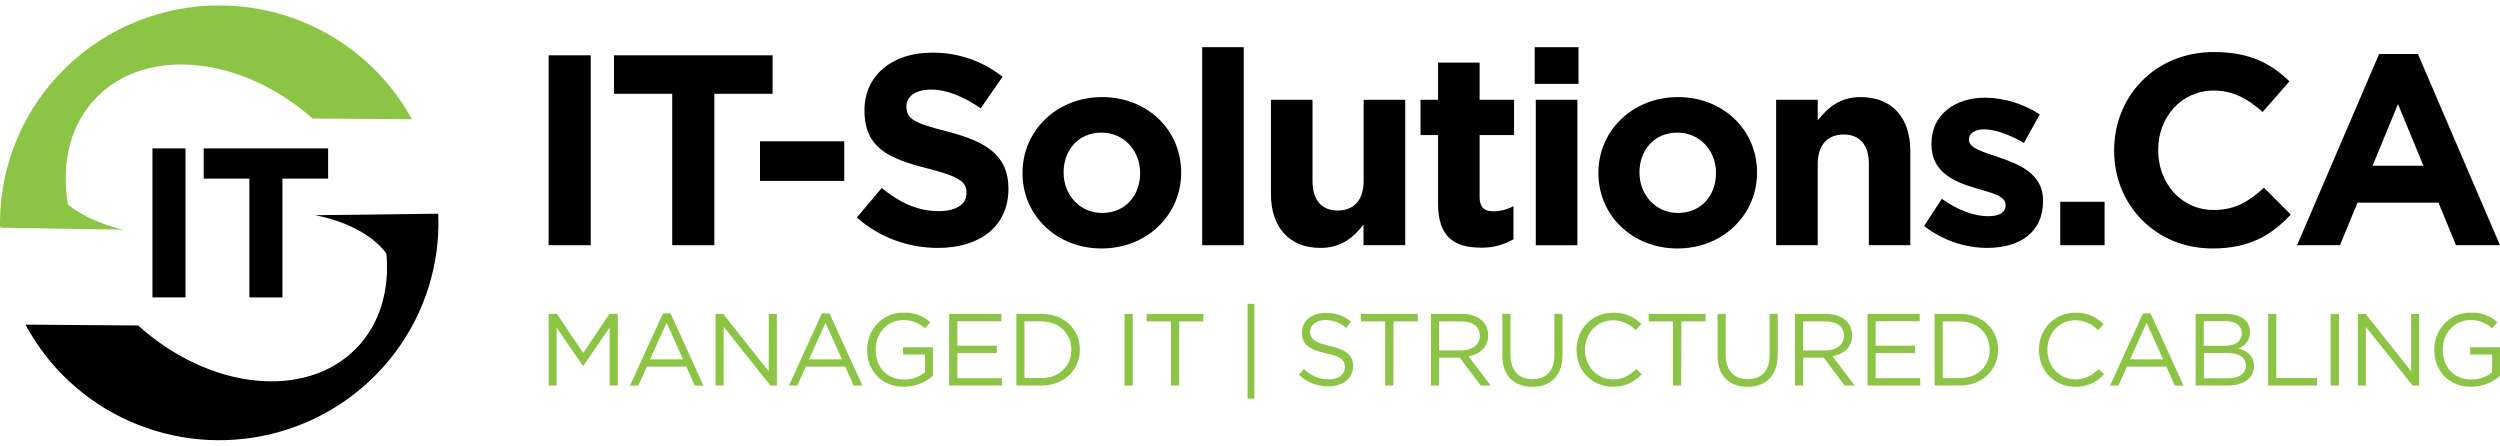 <svg xmlns="http://www.w3.org/2000/svg" width="230" height="41" viewBox="0 0 230 41" fill="none"><path d="M40.322 19.988C40.322 19.82 40.322 19.66 40.322 19.66L28.956 19.799C28.956 19.799 33.398 20.462 35.545 23.315C35.859 26.681 34.962 29.829 32.742 32.079C28.062 36.821 19.241 35.832 12.711 29.946L2.345 29.864C4.447 33.797 7.811 36.922 11.905 38.745C15.998 40.568 20.588 40.985 24.947 39.929C29.306 38.874 33.186 36.407 35.974 32.919C38.761 29.43 40.296 25.119 40.336 20.668C40.336 20.441 40.33 20.212 40.322 19.988Z" fill="black"></path><path d="M20.329 0.501C14.98 0.459 9.834 2.526 6.022 6.248C2.209 9.97 0.043 15.042 0 20.348C0 20.513 0 20.676 0 20.841H0.07L0.019 20.945L11.384 21.134C11.384 21.134 8.496 20.585 6.252 18.829C5.608 15.044 6.441 11.437 8.907 8.937C13.545 4.24 22.25 5.168 28.758 10.902L37.894 10.973C36.176 7.83 33.641 5.201 30.552 3.359C27.463 1.517 23.933 0.53 20.329 0.501Z" fill="#8CC545"></path><path d="M50.473 22.56V5.088H54.348V22.56H50.473Z" fill="black"></path><path d="M65.718 8.63V22.56H61.846V8.63H56.486V5.088H71.079V8.63H65.718Z" fill="black"></path><path d="M69.921 16.644V13H77.671V16.644H69.921Z" fill="black"></path><path d="M86.3 22.808C83.548 22.819 80.888 21.824 78.828 20.015L81.117 17.293C82.7 18.591 84.363 19.425 86.376 19.425C87.961 19.425 88.918 18.802 88.918 17.778V17.727C88.918 16.755 88.313 16.256 85.368 15.507C81.821 14.609 79.532 13.641 79.532 10.176V10.112C79.532 6.943 82.098 4.845 85.696 4.845C88.07 4.808 90.382 5.593 92.236 7.065L90.223 9.963C88.665 8.897 87.128 8.241 85.656 8.241C84.183 8.241 83.391 8.915 83.391 9.763V9.814C83.391 10.96 84.145 11.335 87.19 12.108C90.763 13.034 92.776 14.305 92.776 17.352V17.4C92.765 20.862 90.1 22.808 86.3 22.808Z" fill="black"></path><path d="M101.345 22.859C97.167 22.859 94.071 19.788 94.071 15.945V15.897C94.071 12.05 97.191 8.932 101.393 8.932C105.595 8.932 108.667 12.002 108.667 15.846V15.897C108.667 19.74 105.547 22.859 101.345 22.859ZM104.891 15.897C104.891 13.924 103.457 12.202 101.345 12.202C99.155 12.202 97.852 13.873 97.852 15.846V15.897C97.852 17.866 99.287 19.591 101.399 19.591C103.588 19.591 104.891 17.917 104.891 15.945V15.897Z" fill="black"></path><path d="M110.602 22.561V4.34H114.425V22.561H110.602Z" fill="black"></path><path d="M125.444 22.56V20.662C124.566 21.787 123.432 22.808 121.495 22.808C118.601 22.808 116.927 20.913 116.927 17.842V9.182H120.75V16.645C120.75 18.444 121.607 19.367 123.066 19.367C124.525 19.367 125.455 18.444 125.455 16.645V9.182H129.281V22.56H125.444Z" fill="black"></path><path d="M136.227 22.784C133.886 22.784 132.301 21.861 132.301 18.764V12.425H130.688V9.182H132.301V5.762H136.124V9.182H139.295V12.425H136.124V18.14C136.124 19.015 136.503 19.439 137.358 19.439C138.015 19.442 138.663 19.279 139.239 18.964V22.011C138.328 22.543 137.284 22.811 136.227 22.784Z" fill="black"></path><path d="M141.192 7.714V4.34H145.223V7.714H141.192ZM141.292 22.567V9.183H145.118V22.561L141.292 22.567Z" fill="black"></path><path d="M154.324 22.859C150.148 22.859 147.053 19.788 147.053 15.945V15.897C147.053 12.05 150.172 8.932 154.375 8.932C158.577 8.932 161.648 12.002 161.648 15.846V15.897C161.648 19.74 158.529 22.859 154.324 22.859ZM157.873 15.897C157.873 13.924 156.438 12.202 154.324 12.202C152.136 12.202 150.831 13.873 150.831 15.846V15.897C150.831 17.866 152.265 19.591 154.377 19.591C156.567 19.591 157.87 17.917 157.87 15.945L157.873 15.897Z" fill="black"></path><path d="M171.935 22.561V15.097C171.935 13.3 171.078 12.376 169.619 12.376C168.16 12.376 167.23 13.3 167.23 15.097V22.561H163.404V9.182H167.23V11.077C168.109 9.955 169.243 8.932 171.18 8.932C174.074 8.932 175.748 10.827 175.748 13.898V22.561H171.935Z" fill="black"></path><path d="M182.801 22.808C180.7 22.791 178.664 22.081 177.016 20.787L178.65 18.292C180.111 19.34 181.646 19.892 182.903 19.892C184.01 19.892 184.515 19.492 184.515 18.892V18.841C184.515 18.018 183.207 17.743 181.724 17.296C179.843 16.746 177.693 15.872 177.693 13.276V13.225C177.693 10.506 179.907 8.984 182.624 8.984C184.416 9.01 186.163 9.546 187.656 10.53L186.203 13.148C184.859 12.375 183.535 11.9 182.554 11.9C181.621 11.9 181.143 12.3 181.143 12.825V12.873C181.143 13.622 182.428 13.972 183.887 14.473C185.767 15.096 187.963 15.995 187.963 18.442V18.49C187.96 21.462 185.719 22.808 182.801 22.808Z" fill="black"></path><path d="M189.542 22.561V18.562H193.621V22.561H189.542Z" fill="black"></path><path d="M203.535 22.859C198.349 22.859 194.501 18.89 194.501 13.874V13.823C194.501 8.857 198.263 4.787 203.685 4.787C207.006 4.787 208.995 5.885 210.628 7.485L208.162 10.305C206.805 9.081 205.421 8.332 203.658 8.332C200.689 8.332 198.553 10.779 198.553 13.775V13.823C198.553 16.819 200.644 19.317 203.658 19.317C205.671 19.317 206.907 18.517 208.288 17.27L210.755 19.741C208.944 21.663 206.931 22.859 203.535 22.859Z" fill="black"></path><path d="M225.951 22.561L224.339 18.643H216.891L215.278 22.561H211.329L218.876 4.969H222.45L229.997 22.561H225.951ZM220.615 9.58L218.277 15.247H222.955L220.615 9.58Z" fill="black"></path><path d="M53.663 33.662H53.625L51.207 30.138V35.469H50.476V28.877H51.236L53.655 32.475L56.073 28.877H56.834V35.471H56.081V30.14L53.663 33.662Z" fill="#8CC545"></path><path d="M64.717 35.473H63.911L63.143 33.729H59.515L58.725 35.473H57.956L60.993 28.83H61.697L64.717 35.473ZM61.326 29.696L59.808 33.06H62.839L61.326 29.696Z" fill="#8CC545"></path><path d="M70.728 28.877H71.472V35.471H70.876L66.577 30.063V35.471H65.83V28.877H66.534L70.72 34.16L70.728 28.877Z" fill="#8CC545"></path><path d="M79.343 35.473H78.536L77.757 33.729H74.138L73.353 35.473H72.585L75.613 28.83H76.309L79.343 35.473ZM75.951 29.696L74.428 33.06H77.456L75.951 29.696Z" fill="#8CC545"></path><path d="M83.157 35.584C81.069 35.584 79.777 34.078 79.777 32.183C79.777 30.365 81.12 28.763 83.112 28.763C84.021 28.724 84.91 29.039 85.589 29.64L85.105 30.205C84.558 29.698 83.83 29.427 83.082 29.451C81.609 29.451 80.556 30.685 80.556 32.164C80.556 33.748 81.572 34.915 83.187 34.915C83.882 34.913 84.557 34.682 85.105 34.257V32.617H83.082V31.948H85.826V34.577C85.09 35.224 84.141 35.582 83.157 35.584Z" fill="#8CC545"></path><path d="M92.132 29.554H88.078V31.806H91.705V32.483H88.078V34.792H92.181V35.471H87.325V28.877H92.13L92.132 29.554Z" fill="#8CC545"></path><path d="M95.809 35.471H93.506V28.877H95.814C97.902 28.877 99.345 30.3 99.345 32.164C99.345 34.027 97.897 35.471 95.809 35.471ZM95.809 29.565H94.25V34.784H95.809C97.488 34.784 98.563 33.654 98.563 32.182C98.563 30.711 97.488 29.57 95.809 29.57V29.565Z" fill="#8CC545"></path><path d="M104.211 28.877V35.471H103.458V28.877H104.211Z" fill="#8CC545"></path><path d="M108.484 35.471H107.724V29.57H105.491V28.877H110.714V29.57H108.484V35.471Z" fill="#8CC545"></path><path d="M114.779 36.677V27.953H115.398V36.677H114.779Z" fill="#8CC545"></path><path d="M122.319 31.815C123.8 32.138 124.485 32.673 124.485 33.681C124.485 34.819 123.534 35.547 122.215 35.547C121.204 35.554 120.23 35.172 119.498 34.48L119.963 33.947C120.26 34.252 120.617 34.493 121.011 34.657C121.405 34.821 121.828 34.904 122.255 34.902C123.147 34.902 123.736 34.441 123.736 33.771C123.736 33.15 123.402 32.801 122.008 32.508C120.479 32.18 119.775 31.69 119.775 30.597C119.775 29.504 120.696 28.787 121.959 28.787C122.81 28.76 123.641 29.045 124.295 29.587L123.859 30.162C123.328 29.702 122.646 29.447 121.941 29.445C121.075 29.445 120.527 29.917 120.527 30.512C120.527 31.106 120.858 31.506 122.319 31.815Z" fill="#8CC545"></path><path d="M128.195 35.471H127.435V29.57H125.21V28.877H130.434V29.57H128.201L128.195 35.471Z" fill="#8CC545"></path><path d="M136.226 35.471L134.299 32.907H132.4V35.471H131.65V28.877H134.509C135.971 28.877 136.911 29.658 136.911 30.844C136.911 31.948 136.151 32.587 135.108 32.777L137.148 35.471H136.226ZM134.442 29.57H132.392V32.236H134.434C135.431 32.236 136.143 31.729 136.143 30.871C136.143 30.055 135.517 29.57 134.442 29.57Z" fill="#8CC545"></path><path d="M143.751 32.654C143.751 34.576 142.641 35.586 140.978 35.586C139.314 35.586 138.215 34.587 138.215 32.721V28.877H138.965V32.662C138.965 34.085 139.725 34.885 140.996 34.885C142.222 34.885 143.001 34.152 143.001 32.71V28.877H143.751V32.654Z" fill="#8CC545"></path><path d="M148.374 35.585C146.455 35.585 145.042 34.087 145.042 32.184C145.042 30.28 146.437 28.772 148.404 28.772C148.886 28.755 149.367 28.839 149.815 29.018C150.263 29.197 150.668 29.467 151.005 29.811L150.483 30.371C150.215 30.087 149.892 29.861 149.533 29.705C149.174 29.549 148.787 29.468 148.395 29.465C146.92 29.465 145.821 30.643 145.821 32.178C145.821 33.714 146.931 34.902 148.395 34.902C149.306 34.902 149.903 34.553 150.545 33.951L151.04 34.431C150.706 34.803 150.295 35.099 149.835 35.299C149.375 35.498 148.876 35.596 148.374 35.585Z" fill="#8CC545"></path><path d="M154.67 35.471H153.91V29.57H151.68V28.877H156.917V29.57H154.684L154.67 35.471Z" fill="#8CC545"></path><path d="M163.55 32.654C163.55 34.576 162.438 35.586 160.777 35.586C159.117 35.586 158.012 34.587 158.012 32.721V28.877H158.765V32.662C158.765 34.085 159.525 34.885 160.796 34.885C162.021 34.885 162.801 34.152 162.801 32.71V28.877H163.55V32.654Z" fill="#8CC545"></path><path d="M169.711 35.471L167.784 32.907H165.884V35.471H165.135V28.877H167.994C169.456 28.877 170.396 29.658 170.396 30.844C170.396 31.948 169.636 32.587 168.59 32.777L170.633 35.471H169.711ZM167.932 29.57H165.882V32.236H167.932C168.929 32.236 169.641 31.729 169.641 30.871C169.636 30.055 169.007 29.57 167.932 29.57Z" fill="#8CC545"></path><path d="M176.614 29.554H172.559V31.806H176.186V32.483H172.559V34.792H176.662V35.471H171.809V28.877H176.614V29.554Z" fill="#8CC545"></path><path d="M180.293 35.471H177.982V28.877H180.293C182.381 28.877 183.824 30.3 183.824 32.164C183.824 34.027 182.378 35.471 180.293 35.471ZM180.293 29.57H178.734V34.789H180.293C181.972 34.789 183.047 33.659 183.047 32.188C183.047 30.716 181.97 29.57 180.293 29.57Z" fill="#8CC545"></path><path d="M190.916 35.584C188.997 35.584 187.581 34.086 187.581 32.183C187.581 30.28 188.986 28.771 190.943 28.771C191.425 28.756 191.904 28.842 192.351 29.023C192.798 29.203 193.201 29.474 193.536 29.819L193.022 30.37C192.755 30.087 192.431 29.86 192.072 29.704C191.713 29.549 191.326 29.467 190.935 29.464C189.462 29.464 188.36 30.642 188.36 32.178C188.36 33.713 189.473 34.902 190.935 34.902C191.845 34.902 192.445 34.553 193.084 33.95L193.579 34.43C193.246 34.803 192.835 35.099 192.376 35.299C191.916 35.498 191.417 35.595 190.916 35.584Z" fill="#8CC545"></path><path d="M200.885 35.473H200.079L199.3 33.729H195.683L194.893 35.473H194.125L197.156 28.83H197.857L200.885 35.473ZM197.489 29.696L195.971 33.06H199.002L197.489 29.696Z" fill="#8CC545"></path><path d="M206.999 30.524C207.006 30.857 206.909 31.184 206.72 31.459C206.531 31.734 206.26 31.944 205.946 32.06C206.733 32.297 207.37 32.747 207.37 33.659C207.37 34.8 206.41 35.469 204.951 35.469H201.996V28.877H204.828C206.144 28.877 206.999 29.517 206.999 30.524ZM206.241 30.628C206.241 29.97 205.704 29.546 204.769 29.546H202.745V31.814H204.712C205.612 31.814 206.241 31.412 206.241 30.636V30.628ZM206.623 33.616C206.623 32.889 206.015 32.475 204.857 32.475H202.759V34.802H204.989C205.983 34.802 206.623 34.368 206.623 33.616Z" fill="#8CC545"></path><path d="M208.671 28.877H209.421V34.784H213.164V35.471H208.671V28.877Z" fill="#8CC545"></path><path d="M215.177 28.877V35.471H214.416V28.877H215.177Z" fill="#8CC545"></path><path d="M221.824 28.879H222.555V35.473H221.958L217.659 30.065V35.473H216.928V28.879H217.64L221.827 34.162L221.824 28.879Z" fill="#8CC545"></path><path d="M227.332 35.584C225.244 35.584 223.952 34.078 223.952 32.183C223.952 30.365 225.295 28.763 227.284 28.763C228.194 28.723 229.084 29.038 229.764 29.64L229.277 30.205C228.73 29.698 228.003 29.426 227.254 29.451C225.784 29.451 224.731 30.685 224.731 32.164C224.731 33.748 225.747 34.915 227.362 34.915C228.056 34.913 228.731 34.682 229.277 34.257V32.617H227.254V31.948H230V34.577C229.265 35.224 228.316 35.583 227.332 35.584Z" fill="#8CC545"></path><path d="M14.026 27.36V13.654H17.065V27.36H14.026Z" fill="black"></path><path d="M25.982 16.434V27.363H22.943V16.434H18.741V13.654H30.187V16.434H25.982Z" fill="black"></path></svg>